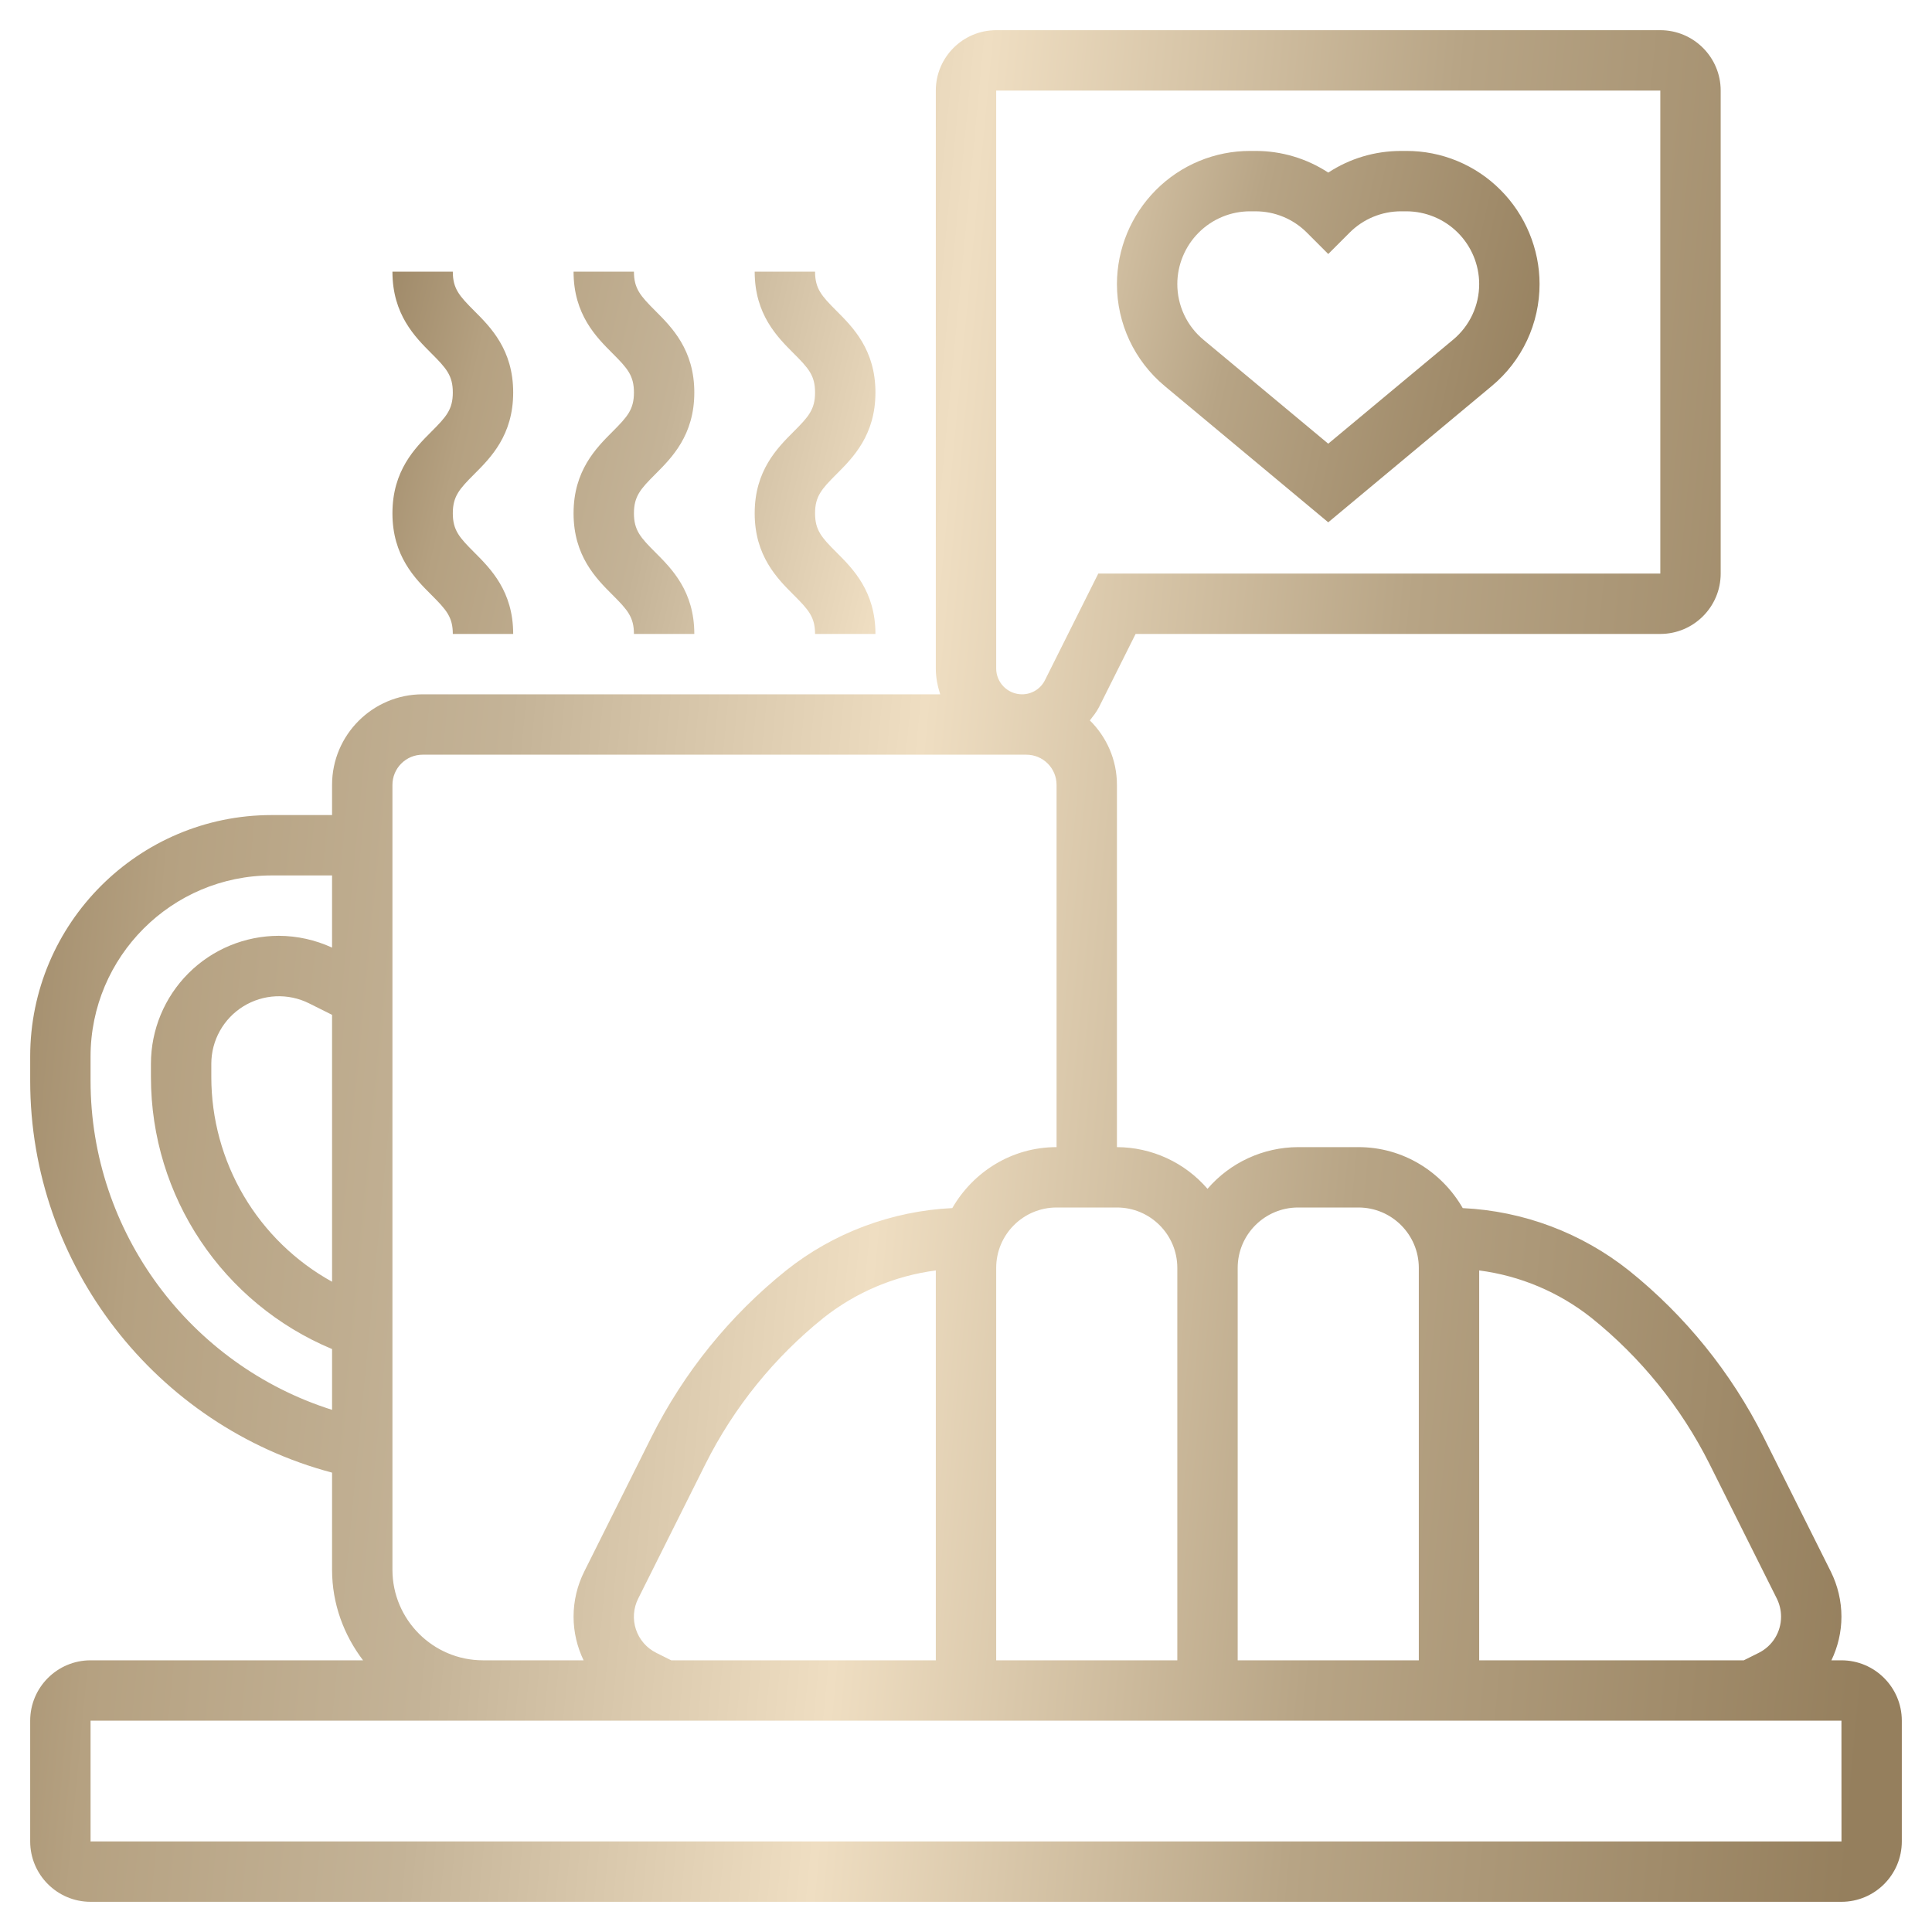 <?xml version="1.0" encoding="UTF-8"?> <svg xmlns="http://www.w3.org/2000/svg" width="112" height="112" viewBox="0 0 112 112" fill="none"><path d="M106.75 96.25H106.169C106.54 95.475 106.75 94.617 106.75 93.718C106.75 92.817 106.536 91.913 106.132 91.103L102.23 83.296C100.354 79.563 97.698 76.277 94.441 73.661C91.686 71.47 88.312 70.201 84.796 70.035C83.585 67.933 81.344 66.5 78.75 66.5H75.25C74.253 66.503 73.268 66.721 72.362 67.138C71.456 67.555 70.65 68.162 70 68.918C69.35 68.162 68.544 67.555 67.638 67.138C66.732 66.721 65.747 66.503 64.75 66.5V45.5C64.75 44.039 64.146 42.718 63.18 41.764C63.369 41.515 63.569 41.276 63.712 40.989L65.832 36.75H96.25C98.18 36.75 99.75 35.18 99.75 33.25V5.25C99.75 3.32 98.18 1.75 96.25 1.75H57.75C55.82 1.75 54.25 3.32 54.25 5.25V38.755C54.25 39.281 54.353 39.776 54.504 40.25H24.5C21.605 40.25 19.25 42.605 19.25 45.5V47.25H15.75C8.031 47.25 1.75 53.531 1.75 61.25V62.654C1.75 73.339 9.032 82.659 19.25 85.37V91C19.25 92.978 19.934 94.784 21.046 96.25H5.25C3.32 96.25 1.75 97.82 1.75 99.75V106.75C1.75 108.68 3.32 110.25 5.25 110.25H106.75C108.68 110.25 110.25 108.68 110.25 106.75V99.75C110.25 97.82 108.68 96.25 106.75 96.25ZM99.099 84.861L103.002 92.666C103.164 92.993 103.25 93.356 103.25 93.718C103.25 94.614 102.753 95.419 101.955 95.818L101.089 96.25H85.75V73.649C88.126 73.957 90.374 74.906 92.253 76.394C95.117 78.692 97.452 81.58 99.099 84.861ZM75.25 70H78.75C80.68 70 82.25 71.57 82.25 73.5V96.25H71.75V73.5C71.75 71.57 73.32 70 75.25 70ZM68.25 73.5V96.25H57.75V73.5C57.75 71.57 59.32 70 61.25 70H64.75C66.68 70 68.25 71.57 68.25 73.5ZM38.911 96.25L38.047 95.818C37.77 95.681 37.523 95.491 37.321 95.258C37.118 95.025 36.963 94.754 36.866 94.461C36.768 94.168 36.73 93.859 36.753 93.551C36.775 93.243 36.859 92.943 36.998 92.668L40.901 84.861C42.548 81.58 44.883 78.693 47.745 76.394C49.626 74.908 51.873 73.959 54.25 73.649V96.25H38.911ZM57.75 38.755V5.25H96.25V33.25H63.669L60.581 39.422C60.459 39.672 60.268 39.881 60.032 40.028C59.795 40.174 59.523 40.251 59.245 40.25C58.848 40.249 58.469 40.091 58.189 39.811C57.909 39.531 57.751 39.152 57.75 38.755ZM19.25 74.303C17.13 73.131 15.363 71.412 14.132 69.326C12.901 67.239 12.251 64.861 12.25 62.438V61.665C12.251 60.998 12.422 60.343 12.747 59.761C13.072 59.179 13.54 58.689 14.107 58.339C14.675 57.988 15.322 57.788 15.988 57.757C16.653 57.727 17.316 57.866 17.913 58.163L19.25 58.831V74.303ZM5.25 62.654V61.25C5.25 55.459 9.959 50.75 15.75 50.75H19.25V54.934C18.282 54.488 17.229 54.254 16.163 54.25C14.197 54.252 12.313 55.033 10.923 56.423C9.533 57.813 8.752 59.697 8.75 61.663V62.437C8.75 69.379 12.918 75.561 19.25 78.206V81.73C11.025 79.132 5.25 71.431 5.25 62.654ZM22.75 91V45.5C22.75 45.036 22.934 44.591 23.263 44.263C23.591 43.934 24.036 43.75 24.5 43.75H59.5C59.964 43.75 60.409 43.934 60.737 44.263C61.066 44.591 61.25 45.036 61.25 45.5V66.5C58.657 66.5 56.415 67.933 55.206 70.033C51.706 70.203 48.305 71.466 45.561 73.659C42.303 76.274 39.646 79.56 37.772 83.295L33.87 91.103C33.463 91.915 33.251 92.81 33.25 93.718C33.25 94.617 33.46 95.477 33.831 96.25H28C25.105 96.25 22.75 93.894 22.75 91ZM5.25 106.75V99.75H106.75L106.753 106.75H5.25Z" fill="url(#paint0_linear_146_127)"></path><path d="M77 30.279L86.481 22.377C87.349 21.656 88.047 20.752 88.526 19.73C89.004 18.708 89.251 17.593 89.25 16.464C89.25 14.438 88.427 12.453 86.987 11.013C86.272 10.293 85.421 9.723 84.483 9.334C83.546 8.946 82.54 8.747 81.525 8.75H81.225C79.702 8.75 78.246 9.188 77 10.005C75.745 9.182 74.276 8.746 72.775 8.75H72.475C71.458 8.748 70.451 8.947 69.511 9.337C68.572 9.727 67.72 10.3 67.004 11.021C65.566 12.469 64.756 14.424 64.75 16.464C64.75 18.755 65.758 20.909 67.52 22.379L77 30.279ZM69.487 13.487C69.879 13.094 70.344 12.782 70.857 12.57C71.37 12.357 71.919 12.249 72.475 12.25H72.775C73.904 12.25 74.965 12.689 75.763 13.487L77 14.725L78.237 13.487C78.629 13.094 79.094 12.782 79.607 12.57C80.12 12.357 80.669 12.249 81.225 12.25H81.525C82.644 12.251 83.717 12.694 84.508 13.484C85.3 14.274 85.747 15.346 85.75 16.464C85.75 17.713 85.201 18.89 84.242 19.689L77 25.721L69.76 19.691C69.287 19.297 68.906 18.804 68.645 18.246C68.384 17.688 68.249 17.08 68.25 16.464C68.25 15.358 68.698 14.277 69.487 13.487ZM22.75 29.757C22.75 32.23 24.057 33.537 25.013 34.491C25.87 35.348 26.25 35.768 26.25 36.75H29.75C29.75 34.277 28.443 32.97 27.487 32.016C26.63 31.159 26.25 30.739 26.25 29.757C26.25 28.772 26.63 28.35 27.487 27.492C28.443 26.537 29.75 25.23 29.75 22.753C29.75 20.277 28.443 18.97 27.487 18.015C26.63 17.157 26.25 16.735 26.25 15.75H22.75C22.75 18.226 24.057 19.534 25.013 20.489C25.87 21.346 26.25 21.768 26.25 22.753C26.25 23.739 25.87 24.16 25.013 25.018C24.057 25.974 22.75 27.281 22.75 29.757ZM33.25 29.757C33.25 32.23 34.557 33.537 35.513 34.491C36.37 35.348 36.75 35.768 36.75 36.75H40.25C40.25 34.277 38.943 32.97 37.987 32.016C37.13 31.159 36.75 30.739 36.75 29.757C36.75 28.772 37.13 28.35 37.987 27.492C38.943 26.537 40.25 25.23 40.25 22.753C40.25 20.277 38.943 18.97 37.987 18.015C37.13 17.157 36.75 16.735 36.75 15.75H33.25C33.25 18.226 34.557 19.534 35.513 20.489C36.37 21.346 36.75 21.768 36.75 22.753C36.75 23.739 36.37 24.16 35.513 25.018C34.557 25.974 33.25 27.281 33.25 29.757ZM43.75 29.757C43.75 32.23 45.057 33.537 46.013 34.491C46.87 35.348 47.25 35.768 47.25 36.75H50.75C50.75 34.277 49.443 32.97 48.487 32.016C47.63 31.159 47.25 30.739 47.25 29.757C47.25 28.772 47.63 28.35 48.487 27.492C49.443 26.537 50.75 25.23 50.75 22.753C50.75 20.277 49.443 18.97 48.487 18.015C47.63 17.157 47.25 16.735 47.25 15.75H43.75C43.75 18.226 45.057 19.534 46.013 20.489C46.87 21.346 47.25 21.768 47.25 22.753C47.25 23.739 46.87 24.16 46.013 25.018C45.057 25.974 43.75 27.281 43.75 29.757Z" fill="url(#paint1_linear_146_127)"></path><defs><linearGradient id="paint0_linear_146_127" x1="-0.42" y1="21.642" x2="136.987" y2="34.79" gradientUnits="userSpaceOnUse"><stop stop-color="#9A8463"></stop><stop offset="0.093" stop-color="#B5A181"></stop><stop offset="0.23" stop-color="#C4B397"></stop><stop offset="0.403" stop-color="#EFDEC2"></stop><stop offset="0.603" stop-color="#B7A485"></stop><stop offset="0.836" stop-color="#957F5D"></stop></linearGradient><linearGradient id="paint1_linear_146_127" x1="21.42" y1="13.883" x2="102.234" y2="32.249" gradientUnits="userSpaceOnUse"><stop stop-color="#9A8463"></stop><stop offset="0.093" stop-color="#B5A181"></stop><stop offset="0.23" stop-color="#C4B397"></stop><stop offset="0.403" stop-color="#EFDEC2"></stop><stop offset="0.603" stop-color="#B7A485"></stop><stop offset="0.836" stop-color="#957F5D"></stop></linearGradient></defs></svg> 
